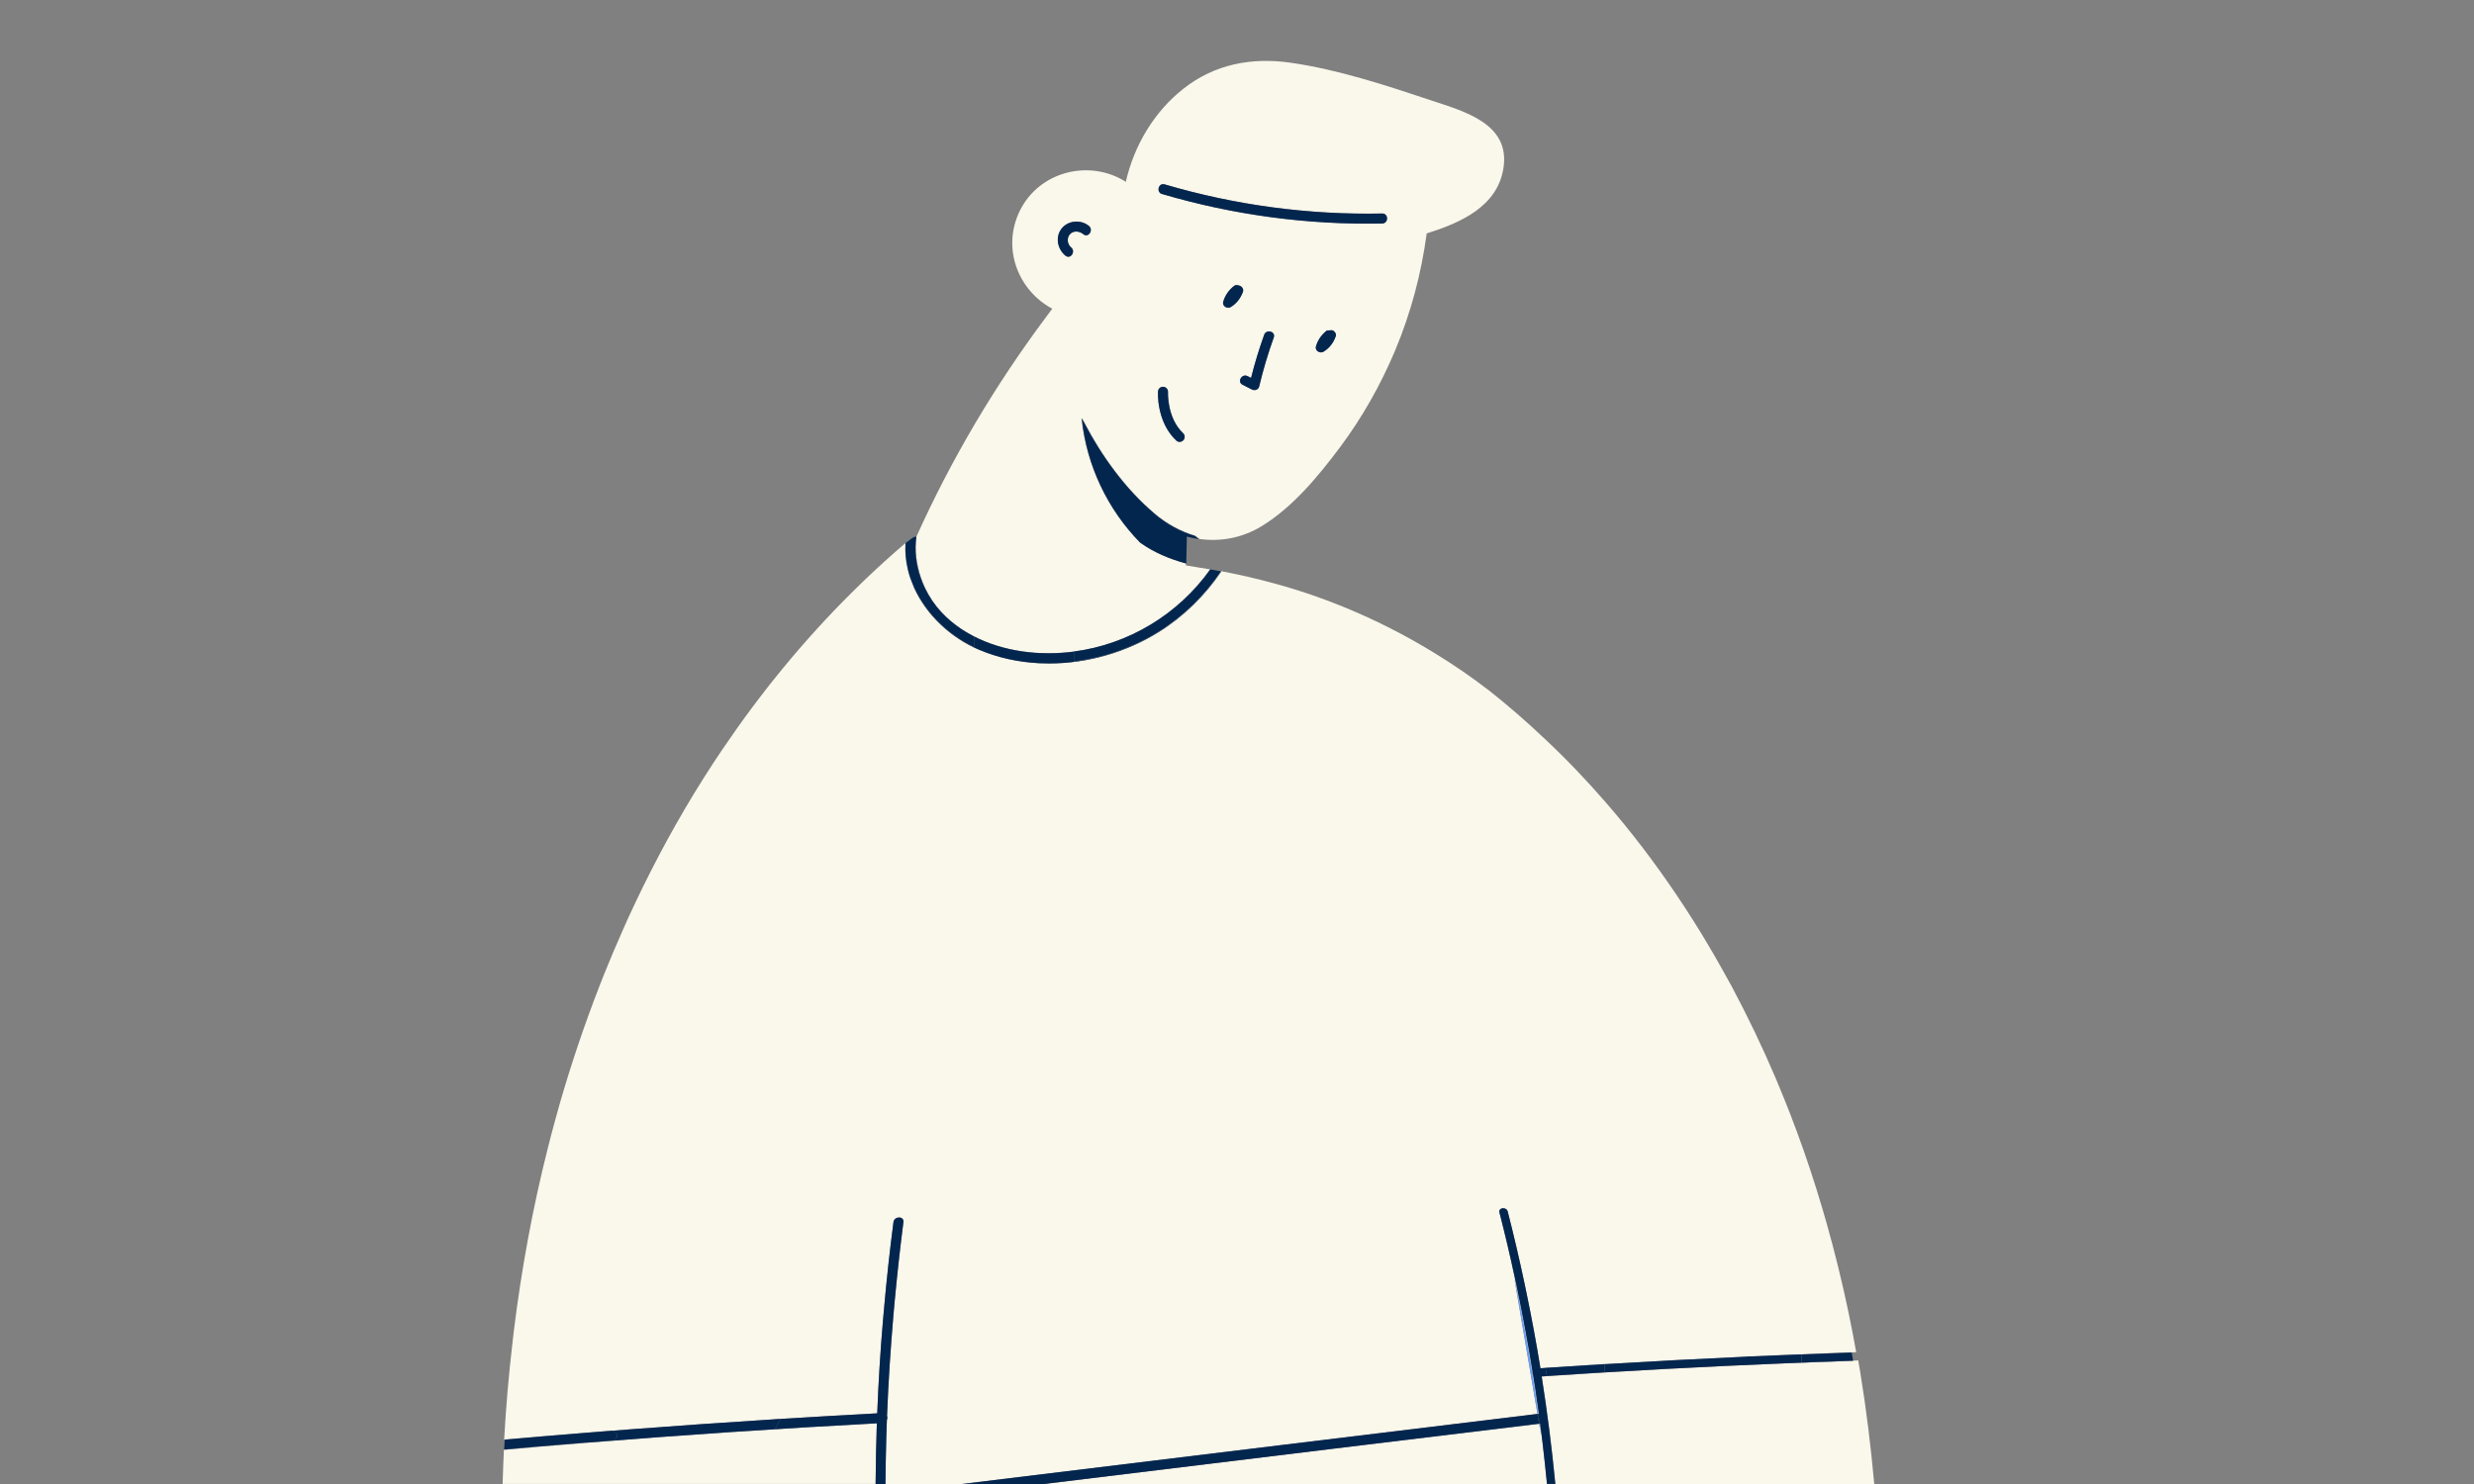 <?xml version="1.0" encoding="UTF-8"?><svg id="Layer_2" xmlns="http://www.w3.org/2000/svg" viewBox="0 0 500 300"><rect x="0" y="0" width="500" height="300" fill="#808080" stroke="none"/><defs><style>.cls-1{fill:#03264f;}.cls-2,.cls-3{fill:#66a1ff;}.cls-4{fill:#faf7eb;}.cls-3{opacity:0;}</style></defs><g id="Layer_1-2"><rect class="cls-3" width="500" height="300"/><path class="cls-2" d="m185.2,108.51s-.05.11,0,0h0Z"/><path class="cls-2" d="m184.43,117.97c-.07-.17-.13-.33-.2-.5.06.17.13.34.2.5Z"/><path class="cls-2" d="m183.49,115.06c-.4-1.71-.57-3.5-.46-5.27-.11,1.8.05,3.57.46,5.27Z"/><path class="cls-2" d="m156.2,286.93h0c.53-.03,1.05-.06,1.58-.1v-.03c-.51.03-1.05.07-1.58.12Z"/><path class="cls-2" d="m324.33,275.75c-3.99.24-7.99.5-11.97.77h0c3.99-.25,7.98-.51,11.97-.75v-.02Z"/><path class="cls-4" d="m177.21,287.73c-19.62,1.04-39.23,2.36-58.82,3.94-3.59.28-7.18.59-10.76.89-1.92.16-3.83.32-5.75.5,0-.01,0-.02,0-.03-.01,0-.03,0-.04,0-.01.34-.03.66-.04,1-.04.7-.07,1.4-.09,2.1-.05,1.29-.09,2.57-.13,3.86h75.38c.03-4.09.1-8.18.25-12.27Z"/><path class="cls-4" d="m311.58,290.15c-.09-.78-.2-1.57-.31-2.35-.03,0-.07,0-.1.01.1.78.21,1.56.31,2.34l-.4-2.33c-11.85,1.4-64.47,7.84-100.1,12.18h101.69c-.27-2.73-.55-5.46-.88-8.18l-.2-1.67Z"/><path class="cls-4" d="m156.2,286.94h0c.53-.06,1.07-.1,1.59-.12v.03c6.49-.41,12.99-.79,19.5-1.13.24-6.26.63-12.52,1.16-18.76.07-.82.14-1.65.22-2.46.51-5.82,1.15-11.62,1.9-17.42.16-1.27,2.19-1.28,2.01,0-.69,5.37-1.28,10.76-1.78,16.14-.08.81-.15,1.62-.22,2.44-.59,6.84-1.04,13.7-1.31,20.57.09.27.08.57-.03.82-.04,1.21-.09,2.42-.12,3.63-.09,3.11-.14,6.22-.16,9.33h15.41c32.25-3.91,100-12.21,116.35-14.17l-4.69-27.52c.15.67.28,1.34.43,2,1.17,5.61,2.23,11.25,3.14,16.92-.05.22-.01.47.11.67.16,1,.32,1.98.47,2.98.24,1.64.48,3.28.7,4.92.04,0,.08,0,.11-.01-.23-1.65-.46-3.28-.7-4.91-.15-1-.31-1.98-.47-2.98-.12-.2-.16-.46-.11-.67-.92-5.67-1.97-11.31-3.14-16.92-.13-.66-.28-1.32-.43-2-.94-4.41-1.98-8.81-3.1-13.18-.27-1.05,1.42-1.24,1.67-.2,1.21,4.72,2.32,9.47,3.33,14.24.13.67.28,1.34.42,2.01,1.07,5.11,2.02,10.26,2.86,15.42.34-.02.69-.04,1.03-.07h0c3.98-.28,7.98-.54,11.97-.78v.02c9.57-.58,19.14-1.09,28.71-1.52,2.59-.11,5.2-.22,7.79-.32,1.1-.04,2.21-.08,3.31-.12v-.04c3.67-.16,7.34-.3,11.01-.42-.96-5.42-2.09-10.81-3.39-16.17-.14-.58-.27-1.15-.42-1.73-2.54-10.23-5.68-20.32-9.49-30.16-.23-.62-.47-1.23-.72-1.83-.23-.58-.46-1.15-.69-1.71-.24-.59-.49-1.2-.74-1.81-.27-.66-.54-1.32-.82-1.97-2.69-6.33-5.67-12.54-8.91-18.61-.57-1.03-1.14-2.06-1.71-3.08-1.07-1.93-2.17-3.85-3.31-5.74-.4-.66-.78-1.32-1.18-1.97-4.14-6.75-8.65-13.27-13.54-19.49-1.28-1.63-2.59-3.23-3.93-4.82-.59-.7-1.19-1.39-1.79-2.09-3.91-4.51-8.04-8.83-12.39-12.9-3.55-3.36-7.23-6.57-11.05-9.59-3.59-2.78-7.35-5.36-11.24-7.73-10-6.13-20.86-10.89-32.05-13.95-3.63-1-7.31-1.85-11.01-2.55-.02.02-.03.05-.05.07.02,0,.04,0,.06.01-3.3,4.88-7.55,9.06-12.56,12.2-6.52,4.09-14.4,6.39-22.22,6.39-.68,0-1.37-.02-2.05-.05-4.18-.21-8.3-1.1-12.15-2.74-5.67-2.41-10.57-6.99-13.07-12.49-.13-.28-.22-.57-.34-.86-.07-.17-.13-.33-.2-.5-.08-.22-.19-.44-.26-.67-.19-.57-.35-1.15-.49-1.74-.4-1.7-.57-3.47-.46-5.27-2.9,2.47-5.74,5.06-8.49,7.69-.78.77-1.57,1.52-2.35,2.31-9.72,9.65-18.42,20.28-26.09,31.63-.62.92-1.23,1.82-1.84,2.75-1.35,2.08-2.69,4.17-3.97,6.29-4.93,8.1-9.34,16.52-13.29,25.14-.38.85-.76,1.69-1.13,2.54-1.3,2.9-2.52,5.83-3.71,8.77-.32.81-.63,1.63-.96,2.43-2.98,7.69-5.63,15.5-7.92,23.43-.23.81-.46,1.63-.69,2.46-.2.76-.42,1.51-.62,2.27-.19.72-.38,1.42-.57,2.13-.2.76-.39,1.52-.59,2.31-3.1,12.24-5.38,24.69-6.92,37.23-.09.7-.16,1.4-.24,2.1-.77,6.56-1.34,13.14-1.7,19.74,5.33-.47,10.67-.92,16.02-1.35,1.88-.16,3.77-.31,5.65-.46.06,0,.11.02.16.02,1.18-.09,2.36-.19,3.54-.28,9.62-.73,19.25-1.4,28.88-2.01Z"/><path class="cls-4" d="m186.06,116.72c.24.71.52,1.4.84,2.07.85,1.8,1.98,3.48,3.35,4.95,4.84,5.19,11.99,7.71,18.94,8.21.26.02.51.03.77.04.69.04,1.38.06,2.06.05,1.7,0,3.38-.12,5.04-.34h0c10.98-1.46,21.01-7.49,27.49-16.6-1.62-.28-3.24-.55-4.87-.8v-.39c-3.32-.9-6.49-2.21-9.31-4.24-6.64-6.79-10.82-15.67-11.81-25.1.01,0,.01.01.03.03.02.03.04.07.06.1,0-.05-.01-.09-.02-.14,0,.01.01.02.02.03.14.25.28.48.42.72,3.6,6.91,8.4,13.56,14.34,18.57,2.29,1.93,5.13,3.55,8.09,4.41.29.22.57.44.86.66-.02,0-.05,0-.07-.01,0,0,0,0,0,0,4.32.62,8.73-.15,12.74-2.6,6.29-3.86,11.4-10.07,15.78-15.91,4.51-6.05,8.23-12.63,11.15-19.58,3.18-7.58,5.29-15.52,6.38-23.66,6.76-2.13,14.28-5.36,15.51-13.2,1.42-8.97-7.88-11.46-14.56-13.68-9.23-3.08-18.85-6.26-28.5-7.64-7.84-1.12-15.33.3-21.6,5.25-5.94,4.66-10,11.51-11.66,18.84-7.33-4.68-17.53-2.13-21.43,5.87-3.64,7.44-.45,16,6.57,19.78-.03.03-.05.07-.08.09-.43.58-.85,1.15-1.28,1.73-10.27,13.76-19.04,28.58-26.1,44.25-.4,2.76-.03,5.58.86,8.21Zm62.67-54.65c-.71.43-1.78-.22-1.52-1.09.39-1.31,1.13-2.36,2.21-3.2.25-.2.59-.19.89-.08.05,0,.09,0,.14.02.49.11.94.7.75,1.21-.46,1.32-1.28,2.4-2.48,3.13Zm8.7,6.15c-1.17,3.25-2.15,6.55-2.95,9.91-.16.67-.93.89-1.48.6l-1.88-.96c-1.16-.59-.14-2.33,1.02-1.74.23.12.47.24.7.36.74-2.95,1.62-5.85,2.65-8.71.44-1.22,2.39-.69,1.95.54Zm12.52-.26c-.46,1.32-1.28,2.4-2.48,3.13-.71.43-1.78-.22-1.52-1.09.39-1.31,1.13-2.36,2.21-3.2l1.03-.06c.49.11.93.7.75,1.21Zm-34.57-30.7c14.27,4.21,29.08,6.2,43.96,5.89,1.3-.03,1.3,1.99,0,2.02-15.05.31-30.06-1.71-44.5-5.97-1.25-.37-.71-2.32.54-1.95Zm-1.35,41.87c.03-.56.51-1,1.07-.95.56.03.98.51.95,1.07,0,.05-.25,5.2,3.05,8.31.41.38.42,1.03.04,1.43-.2.21-.47.32-.74.32-.25,0-.5-.09-.69-.28-4-3.78-3.7-9.66-3.68-9.91Zm-19.55-32.83c1.28-1.76,3.95-2,5.6-.64,1,.83-.14,2.5-1.13,1.67-.79-.66-2.07-.8-2.78.09-.6.76-.43,1.97.31,2.58,1,.82-.13,2.5-1.13,1.67-1.57-1.29-2.11-3.65-.86-5.38Z"/><path class="cls-4" d="m375.69,275.84c-.04-.27-.08-.55-.13-.82-.35.01-.69.03-1.04.04,0,.01,0,.03,0,.04-1.61.05-3.2.11-4.8.18-3.01.09-6.01.22-9,.34-16.4.66-32.76,1.54-49.13,2.65,1.14,7.22,2.06,14.47,2.76,21.74h64.44c-.68-7.5-1.59-14.98-2.8-22.42-.09-.58-.19-1.16-.3-1.74Z"/><path class="cls-2" d="m310.2,280.89c-.15-1-.31-1.98-.47-2.98-.12-.2-.16-.46-.11-.67-.92-5.67-1.97-11.31-3.14-16.92-.15-.66-.28-1.32-.43-2l4.69,27.52c.05,0,.11-.01.17-.02-.22-1.64-.45-3.29-.7-4.92Z"/><path class="cls-2" d="m311.47,290.15c-.1-.78-.2-1.56-.31-2.34-.03,0-.06,0-.09.01l.4,2.33Z"/><path class="cls-1" d="m370.75,275.19c1.26-.05,2.51-.1,3.77-.14-.01-.09-.02-.19-.05-.28-.08-.46-.16-.9-.24-1.35-3.36.11-6.73.25-10.09.38v1.65c2.2-.11,4.4-.19,6.61-.26Z"/><path class="cls-1" d="m156.2,288.95c.15-.01.3-.01.45-.04l1.13-2.07c-.53.03-1.05.06-1.58.1v2.01Z"/><path class="cls-1" d="m118.35,291.66c1.81-.16,3.62-.29,5.43-.44.52-.04.93-.48.93-1.01s-.41-.94-.92-.99c-1.92.15-3.85.3-5.77.46-5.34.43-10.69.88-16.02,1.35-.03.54-.07,1.08-.09,1.62,0,.12-.01.25-.01.37,1.9-.17,3.81-.33,5.71-.5,3.58-.3,7.17-.61,10.76-.88Z"/><path class="cls-1" d="m324.33,277.43v-1.67c-3.99.24-7.98.5-11.97.76l.28,1.65c3.9-.27,7.79-.51,11.69-.74Z"/><path class="cls-1" d="m107.63,292.56c3.58-.3,7.17-.61,10.76-.89,19.59-1.58,39.2-2.9,58.82-3.94-.15,4.09-.21,8.18-.25,12.27h2c.02-3.11.07-6.22.16-9.33.03-1.21.08-2.42.12-3.63.11-.26.12-.55.03-.82.27-6.87.72-13.72,1.31-20.57.07-.82.14-1.63.22-2.44.5-5.38,1.09-10.77,1.78-16.14.18-1.28-1.85-1.27-2.01,0-.76,5.8-1.39,11.61-1.9,17.42-.08.81-.15,1.63-.22,2.46-.53,6.23-.92,12.5-1.16,18.76-6.5.34-13.01.73-19.51,1.13l-1.13,2.07c-.15.03-.3.03-.45.04v-2.01c-9.63.61-19.26,1.27-28.88,2.01-1.18.09-2.36.19-3.54.28.51.05.92.45.92.99s-.4.97-.93,1.01c-1.81.14-3.62.28-5.43.44-3.59.27-7.18.58-10.76.88-1.9.16-3.81.32-5.71.5,0,.01,0,.02,0,.03,1.92-.18,3.83-.34,5.75-.5Z"/><path class="cls-1" d="m353.04,274.25c-9.57.43-19.15.94-28.71,1.52v1.67c-3.9.23-7.79.47-11.69.74l-.28-1.65c-.34.02-.69.04-1.03.07-.84-5.17-1.79-10.31-2.86-15.42-.13-.67-.28-1.34-.42-2.01-1.01-4.76-2.12-9.51-3.33-14.24-.26-1.04-1.94-.85-1.67.2,1.12,4.37,2.16,8.77,3.1,13.18.15.67.3,1.34.43,2,1.17,5.61,2.23,11.25,3.14,16.92-.05.22-.01.47.11.67.16,1,.32,1.98.47,2.98.24,1.63.47,3.27.7,4.91-.03,0-.08,0-.11.01.09.67.17,1.33.26,2,.03,0,.07,0,.1-.01.11.78.22,1.57.31,2.35l.2,1.67c.33,2.72.61,5.45.88,8.18h1.69c-.7-7.27-1.62-14.52-2.76-21.74,16.37-1.11,32.74-1.98,49.13-2.65,3-.12,5.99-.24,9-.34,1.61-.07,3.2-.12,4.8-.18,0-.01,0-.03,0-.04-1.26.04-2.51.08-3.77.14-2.21.07-4.41.15-6.61.26v-1.65c-1.1.04-2.21.08-3.31.12-2.59.11-5.2.22-7.79.32Z"/><path class="cls-1" d="m310.73,285.83c-16.35,1.95-84.1,10.25-116.35,14.17h16.59c35.63-4.34,88.25-10.77,100.1-12.18l-.34-1.99Z"/><path class="cls-1" d="m311.16,287.81c-.09-.67-.17-1.33-.26-2-.05,0-.11.01-.17.02l.34,1.99s.06,0,.09-.01Z"/><path class="cls-1" d="m255.49,67.69c-1.03,2.86-1.91,5.76-2.65,8.71-.23-.12-.47-.24-.7-.36-1.16-.59-2.18,1.16-1.02,1.74l1.88.96c.56.28,1.33.06,1.48-.6.8-3.36,1.78-6.66,2.95-9.91.44-1.23-1.51-1.75-1.95-.54Z"/><path class="cls-1" d="m183.49,115.06c.13.56.29,1.11.47,1.65.09.26.18.51.28.76.06.17.13.33.2.5.1.26.21.51.32.76,2.35,5.18,6.84,9.55,12.09,12.06v-2.13c-2.47-1.25-4.74-2.89-6.65-4.93-1.38-1.47-2.5-3.16-3.36-4.95-.31-.67-.59-1.36-.84-2.06-.89-2.65-1.2-5.45-.8-8.22-.05.11,0,0,0,0-.42-.08-.97.34-1.38.68-.26.22-.53.38-.79.6-.11,1.77.06,3.56.46,5.27Z"/><path class="cls-1" d="m234.24,127.63c4.97-3.13,9.21-7.29,12.5-12.13-.71-.14-1.41-.27-2.12-.39-6.5,9.13-16.55,15.16-27.56,16.6v1.98c6.1-.74,12.05-2.85,17.18-6.06Z"/><path class="cls-1" d="m186,116.73c.24.7.53,1.39.84,2.06.86,1.79,1.98,3.48,3.36,4.95,1.92,2.04,4.18,3.67,6.65,4.93v2.13c-5.25-2.51-9.74-6.88-12.09-12.06-.11-.25-.22-.51-.32-.76.11.28.21.58.34.86,2.5,5.5,7.4,10.08,13.07,12.49,3.85,1.64,7.97,2.52,12.15,2.74.68.03,1.36.05,2.05.05,7.81,0,15.7-2.3,22.22-6.39,5-3.14,9.26-7.32,12.56-12.2-.02,0-.04,0-.06-.01-3.29,4.84-7.53,9-12.5,12.13-5.13,3.21-11.08,5.32-17.18,6.06v-1.98c-1.66.22-3.34.33-5.04.34-.69,0-1.37-.02-2.06-.05-.26-.01-.51-.02-.77-.04-6.95-.5-14.1-3.02-18.94-8.21-1.37-1.47-2.5-3.15-3.35-4.95-.32-.67-.6-1.37-.84-2.07-.89-2.64-1.26-5.46-.86-8.21-.41,2.77-.09,5.57.8,8.22Z"/><path class="cls-1" d="m183.49,115.06c.14.59.3,1.17.49,1.74.08.23.18.44.26.67-.1-.25-.19-.5-.28-.76-.18-.54-.34-1.1-.47-1.65Z"/><path class="cls-1" d="m233.35,103.89c-5.94-5.01-10.74-11.66-14.34-18.55-.12-.21-.24-.42-.36-.62,1,9.39,5.18,18.21,11.78,24.97,2.83,2.02,6,3.33,9.32,4.23.01-.69.03-1.38.04-2.06.02-.76.03-1.53.05-2.29,0-.36.02-.73.02-1.09.8.21,1.61.37,2.42.49-.28-.21-.56-.43-.84-.64-2.97-.86-5.8-2.48-8.1-4.43Z"/><path class="cls-1" d="m241.51,108.31c-2.96-.86-5.8-2.48-8.09-4.41-5.94-5.01-10.74-11.66-14.34-18.57-.14-.24-.29-.48-.42-.72,0-.01-.01-.02-.02-.03,0,.05.01.09.02.14.12.21.24.42.36.62,3.6,6.9,8.41,13.55,14.34,18.55,2.29,1.94,5.13,3.56,8.1,4.43.28.21.56.43.84.64.02,0,.05,0,.07.01-.29-.22-.57-.44-.86-.66Z"/><path class="cls-1" d="m234.85,39.22c14.44,4.26,29.45,6.27,44.5,5.97,1.3-.03,1.3-2.05,0-2.02-14.88.3-29.68-1.68-43.96-5.89-1.25-.37-1.78,1.58-.54,1.95Z"/><path class="cls-1" d="m250.46,57.73s-.1-.01-.14-.02c-.29-.12-.63-.12-.89.08-1.08.84-1.82,1.89-2.21,3.2-.26.86.8,1.52,1.52,1.09,1.21-.73,2.02-1.81,2.48-3.13.18-.52-.26-1.1-.75-1.21Z"/><path class="cls-1" d="m269.2,66.76l-1.03.06c-1.08.84-1.82,1.89-2.21,3.2-.26.86.8,1.52,1.52,1.09,1.21-.73,2.02-1.81,2.48-3.13.18-.52-.26-1.1-.75-1.21Z"/><path class="cls-1" d="m215.34,51.69c1,.83,2.13-.85,1.13-1.67-.74-.61-.91-1.82-.31-2.58.71-.89,1.99-.75,2.78-.09,1,.83,2.13-.85,1.13-1.67-1.65-1.37-4.32-1.13-5.6.64-1.25,1.73-.71,4.08.86,5.38Z"/><path class="cls-1" d="m238.41,89.33c.27,0,.54-.11.74-.32.38-.41.37-1.05-.04-1.43-3.3-3.12-3.05-8.26-3.05-8.31.03-.56-.39-1.04-.95-1.07-.56-.05-1.04.39-1.07.95-.02.25-.32,6.13,3.68,9.91.2.18.44.28.69.28Z"/></g></svg>
